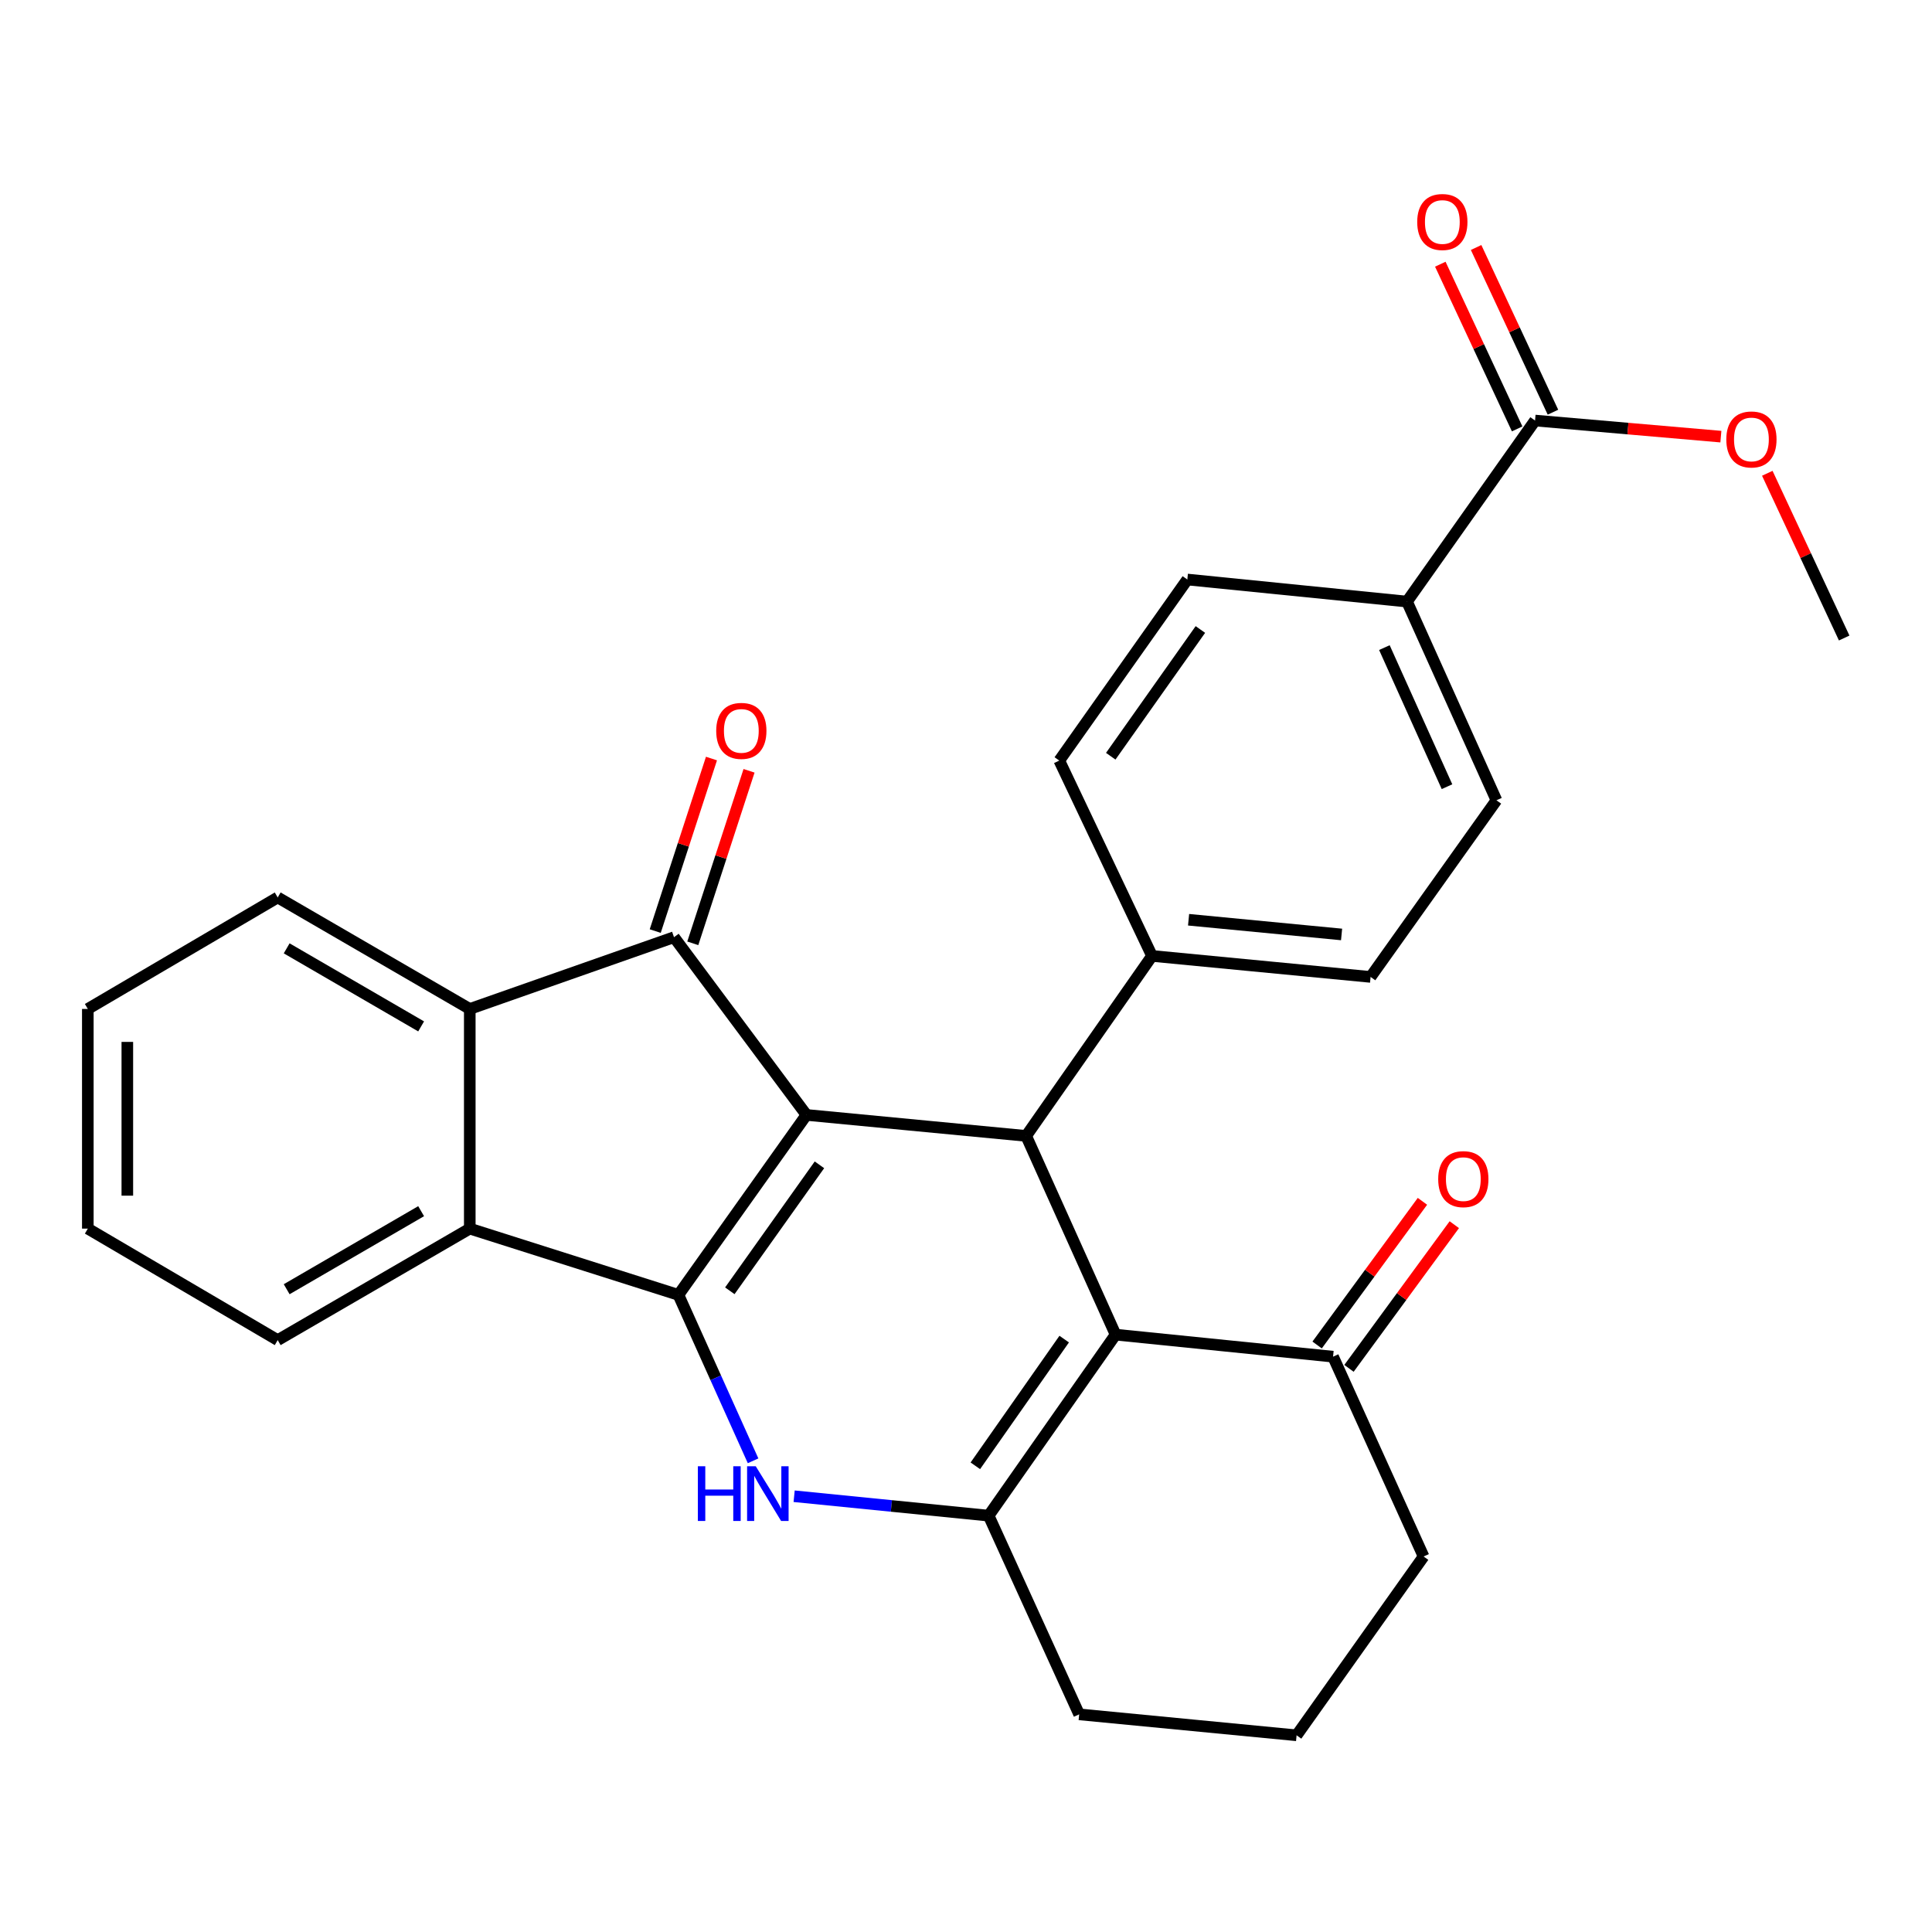 <?xml version='1.0' encoding='iso-8859-1'?>
<svg version='1.1' baseProfile='full'
              xmlns='http://www.w3.org/2000/svg'
                      xmlns:rdkit='http://www.rdkit.org/xml'
                      xmlns:xlink='http://www.w3.org/1999/xlink'
                  xml:space='preserve'
width='1000px' height='1000px' viewBox='0 0 1000 1000'>
<!-- END OF HEADER -->
<rect style='opacity:1.0;fill:#FFFFFF;stroke:none' width='1000' height='1000' x='0' y='0'> </rect>
<path class='bond-0' d='M 417.418,577.082 L 351.151,670.23' style='fill:none;fill-rule:evenodd;stroke:#000000;stroke-width:6px;stroke-linecap:butt;stroke-linejoin:miter;stroke-opacity:1' />
<path class='bond-0' d='M 424.141,602.909 L 377.754,668.112' style='fill:none;fill-rule:evenodd;stroke:#000000;stroke-width:6px;stroke-linecap:butt;stroke-linejoin:miter;stroke-opacity:1' />
<path class='bond-2' d='M 417.418,577.082 L 348.867,485.094' style='fill:none;fill-rule:evenodd;stroke:#000000;stroke-width:6px;stroke-linecap:butt;stroke-linejoin:miter;stroke-opacity:1' />
<path class='bond-4' d='M 417.418,577.082 L 531.14,587.943' style='fill:none;fill-rule:evenodd;stroke:#000000;stroke-width:6px;stroke-linecap:butt;stroke-linejoin:miter;stroke-opacity:1' />
<path class='bond-1' d='M 351.151,670.23 L 370.473,713.17' style='fill:none;fill-rule:evenodd;stroke:#000000;stroke-width:6px;stroke-linecap:butt;stroke-linejoin:miter;stroke-opacity:1' />
<path class='bond-1' d='M 370.473,713.17 L 389.794,756.11' style='fill:none;fill-rule:evenodd;stroke:#0000FF;stroke-width:6px;stroke-linecap:butt;stroke-linejoin:miter;stroke-opacity:1' />
<path class='bond-6' d='M 351.151,670.23 L 243.155,635.931' style='fill:none;fill-rule:evenodd;stroke:#000000;stroke-width:6px;stroke-linecap:butt;stroke-linejoin:miter;stroke-opacity:1' />
<path class='bond-29' d='M 411.046,774.449 L 461.385,779.473' style='fill:none;fill-rule:evenodd;stroke:#0000FF;stroke-width:6px;stroke-linecap:butt;stroke-linejoin:miter;stroke-opacity:1' />
<path class='bond-29' d='M 461.385,779.473 L 511.724,784.496' style='fill:none;fill-rule:evenodd;stroke:#000000;stroke-width:6px;stroke-linecap:butt;stroke-linejoin:miter;stroke-opacity:1' />
<path class='bond-7' d='M 348.867,485.094 L 243.155,522.232' style='fill:none;fill-rule:evenodd;stroke:#000000;stroke-width:6px;stroke-linecap:butt;stroke-linejoin:miter;stroke-opacity:1' />
<path class='bond-11' d='M 358.588,488.263 L 373.146,443.613' style='fill:none;fill-rule:evenodd;stroke:#000000;stroke-width:6px;stroke-linecap:butt;stroke-linejoin:miter;stroke-opacity:1' />
<path class='bond-11' d='M 373.146,443.613 L 387.704,398.963' style='fill:none;fill-rule:evenodd;stroke:#FF0000;stroke-width:6px;stroke-linecap:butt;stroke-linejoin:miter;stroke-opacity:1' />
<path class='bond-11' d='M 339.146,481.925 L 353.704,437.274' style='fill:none;fill-rule:evenodd;stroke:#000000;stroke-width:6px;stroke-linecap:butt;stroke-linejoin:miter;stroke-opacity:1' />
<path class='bond-11' d='M 353.704,437.274 L 368.261,392.624' style='fill:none;fill-rule:evenodd;stroke:#FF0000;stroke-width:6px;stroke-linecap:butt;stroke-linejoin:miter;stroke-opacity:1' />
<path class='bond-3' d='M 577.424,690.804 L 531.14,587.943' style='fill:none;fill-rule:evenodd;stroke:#000000;stroke-width:6px;stroke-linecap:butt;stroke-linejoin:miter;stroke-opacity:1' />
<path class='bond-5' d='M 577.424,690.804 L 511.724,784.496' style='fill:none;fill-rule:evenodd;stroke:#000000;stroke-width:6px;stroke-linecap:butt;stroke-linejoin:miter;stroke-opacity:1' />
<path class='bond-5' d='M 550.826,693.117 L 504.836,758.702' style='fill:none;fill-rule:evenodd;stroke:#000000;stroke-width:6px;stroke-linecap:butt;stroke-linejoin:miter;stroke-opacity:1' />
<path class='bond-8' d='M 577.424,690.804 L 689.987,702.21' style='fill:none;fill-rule:evenodd;stroke:#000000;stroke-width:6px;stroke-linecap:butt;stroke-linejoin:miter;stroke-opacity:1' />
<path class='bond-10' d='M 531.14,587.943 L 596.283,494.785' style='fill:none;fill-rule:evenodd;stroke:#000000;stroke-width:6px;stroke-linecap:butt;stroke-linejoin:miter;stroke-opacity:1' />
<path class='bond-19' d='M 511.724,784.496 L 558.576,887.346' style='fill:none;fill-rule:evenodd;stroke:#000000;stroke-width:6px;stroke-linecap:butt;stroke-linejoin:miter;stroke-opacity:1' />
<path class='bond-21' d='M 243.155,635.931 L 143.737,693.644' style='fill:none;fill-rule:evenodd;stroke:#000000;stroke-width:6px;stroke-linecap:butt;stroke-linejoin:miter;stroke-opacity:1' />
<path class='bond-21' d='M 217.976,626.903 L 148.383,667.302' style='fill:none;fill-rule:evenodd;stroke:#000000;stroke-width:6px;stroke-linecap:butt;stroke-linejoin:miter;stroke-opacity:1' />
<path class='bond-28' d='M 243.155,635.931 L 243.155,522.232' style='fill:none;fill-rule:evenodd;stroke:#000000;stroke-width:6px;stroke-linecap:butt;stroke-linejoin:miter;stroke-opacity:1' />
<path class='bond-22' d='M 243.155,522.232 L 143.737,464.52' style='fill:none;fill-rule:evenodd;stroke:#000000;stroke-width:6px;stroke-linecap:butt;stroke-linejoin:miter;stroke-opacity:1' />
<path class='bond-22' d='M 217.976,531.261 L 148.383,490.862' style='fill:none;fill-rule:evenodd;stroke:#000000;stroke-width:6px;stroke-linecap:butt;stroke-linejoin:miter;stroke-opacity:1' />
<path class='bond-14' d='M 698.233,708.255 L 725.491,671.072' style='fill:none;fill-rule:evenodd;stroke:#000000;stroke-width:6px;stroke-linecap:butt;stroke-linejoin:miter;stroke-opacity:1' />
<path class='bond-14' d='M 725.491,671.072 L 752.749,633.889' style='fill:none;fill-rule:evenodd;stroke:#FF0000;stroke-width:6px;stroke-linecap:butt;stroke-linejoin:miter;stroke-opacity:1' />
<path class='bond-14' d='M 681.74,696.165 L 708.998,658.982' style='fill:none;fill-rule:evenodd;stroke:#000000;stroke-width:6px;stroke-linecap:butt;stroke-linejoin:miter;stroke-opacity:1' />
<path class='bond-14' d='M 708.998,658.982 L 736.256,621.799' style='fill:none;fill-rule:evenodd;stroke:#FF0000;stroke-width:6px;stroke-linecap:butt;stroke-linejoin:miter;stroke-opacity:1' />
<path class='bond-23' d='M 689.987,702.21 L 736.85,805.639' style='fill:none;fill-rule:evenodd;stroke:#000000;stroke-width:6px;stroke-linecap:butt;stroke-linejoin:miter;stroke-opacity:1' />
<path class='bond-9' d='M 794.54,217.672 L 728.261,311.376' style='fill:none;fill-rule:evenodd;stroke:#000000;stroke-width:6px;stroke-linecap:butt;stroke-linejoin:miter;stroke-opacity:1' />
<path class='bond-13' d='M 803.806,213.349 L 783.917,170.723' style='fill:none;fill-rule:evenodd;stroke:#000000;stroke-width:6px;stroke-linecap:butt;stroke-linejoin:miter;stroke-opacity:1' />
<path class='bond-13' d='M 783.917,170.723 L 764.028,128.097' style='fill:none;fill-rule:evenodd;stroke:#FF0000;stroke-width:6px;stroke-linecap:butt;stroke-linejoin:miter;stroke-opacity:1' />
<path class='bond-13' d='M 785.274,221.995 L 765.386,179.37' style='fill:none;fill-rule:evenodd;stroke:#000000;stroke-width:6px;stroke-linecap:butt;stroke-linejoin:miter;stroke-opacity:1' />
<path class='bond-13' d='M 765.386,179.37 L 745.497,136.744' style='fill:none;fill-rule:evenodd;stroke:#FF0000;stroke-width:6px;stroke-linecap:butt;stroke-linejoin:miter;stroke-opacity:1' />
<path class='bond-20' d='M 794.54,217.672 L 842.632,221.838' style='fill:none;fill-rule:evenodd;stroke:#000000;stroke-width:6px;stroke-linecap:butt;stroke-linejoin:miter;stroke-opacity:1' />
<path class='bond-20' d='M 842.632,221.838 L 890.724,226.005' style='fill:none;fill-rule:evenodd;stroke:#FF0000;stroke-width:6px;stroke-linecap:butt;stroke-linejoin:miter;stroke-opacity:1' />
<path class='bond-15' d='M 596.283,494.785 L 548.283,393.674' style='fill:none;fill-rule:evenodd;stroke:#000000;stroke-width:6px;stroke-linecap:butt;stroke-linejoin:miter;stroke-opacity:1' />
<path class='bond-16' d='M 596.283,494.785 L 709.414,505.657' style='fill:none;fill-rule:evenodd;stroke:#000000;stroke-width:6px;stroke-linecap:butt;stroke-linejoin:miter;stroke-opacity:1' />
<path class='bond-16' d='M 615.209,476.06 L 694.4,483.671' style='fill:none;fill-rule:evenodd;stroke:#000000;stroke-width:6px;stroke-linecap:butt;stroke-linejoin:miter;stroke-opacity:1' />
<path class='bond-12' d='M 728.261,311.376 L 774.556,414.225' style='fill:none;fill-rule:evenodd;stroke:#000000;stroke-width:6px;stroke-linecap:butt;stroke-linejoin:miter;stroke-opacity:1' />
<path class='bond-12' d='M 716.558,335.197 L 748.965,407.192' style='fill:none;fill-rule:evenodd;stroke:#000000;stroke-width:6px;stroke-linecap:butt;stroke-linejoin:miter;stroke-opacity:1' />
<path class='bond-30' d='M 728.261,311.376 L 614.562,299.958' style='fill:none;fill-rule:evenodd;stroke:#000000;stroke-width:6px;stroke-linecap:butt;stroke-linejoin:miter;stroke-opacity:1' />
<path class='bond-18' d='M 548.283,393.674 L 614.562,299.958' style='fill:none;fill-rule:evenodd;stroke:#000000;stroke-width:6px;stroke-linecap:butt;stroke-linejoin:miter;stroke-opacity:1' />
<path class='bond-18' d='M 574.921,391.424 L 621.316,325.824' style='fill:none;fill-rule:evenodd;stroke:#000000;stroke-width:6px;stroke-linecap:butt;stroke-linejoin:miter;stroke-opacity:1' />
<path class='bond-17' d='M 709.414,505.657 L 774.556,414.225' style='fill:none;fill-rule:evenodd;stroke:#000000;stroke-width:6px;stroke-linecap:butt;stroke-linejoin:miter;stroke-opacity:1' />
<path class='bond-32' d='M 558.576,887.346 L 671.116,898.195' style='fill:none;fill-rule:evenodd;stroke:#000000;stroke-width:6px;stroke-linecap:butt;stroke-linejoin:miter;stroke-opacity:1' />
<path class='bond-25' d='M 914.749,244.972 L 934.647,287.604' style='fill:none;fill-rule:evenodd;stroke:#FF0000;stroke-width:6px;stroke-linecap:butt;stroke-linejoin:miter;stroke-opacity:1' />
<path class='bond-25' d='M 934.647,287.604 L 954.545,330.235' style='fill:none;fill-rule:evenodd;stroke:#000000;stroke-width:6px;stroke-linecap:butt;stroke-linejoin:miter;stroke-opacity:1' />
<path class='bond-26' d='M 143.737,693.644 L 45.455,635.931' style='fill:none;fill-rule:evenodd;stroke:#000000;stroke-width:6px;stroke-linecap:butt;stroke-linejoin:miter;stroke-opacity:1' />
<path class='bond-27' d='M 143.737,464.52 L 45.455,522.232' style='fill:none;fill-rule:evenodd;stroke:#000000;stroke-width:6px;stroke-linecap:butt;stroke-linejoin:miter;stroke-opacity:1' />
<path class='bond-24' d='M 736.85,805.639 L 671.116,898.195' style='fill:none;fill-rule:evenodd;stroke:#000000;stroke-width:6px;stroke-linecap:butt;stroke-linejoin:miter;stroke-opacity:1' />
<path class='bond-31' d='M 45.455,635.931 L 45.455,522.232' style='fill:none;fill-rule:evenodd;stroke:#000000;stroke-width:6px;stroke-linecap:butt;stroke-linejoin:miter;stroke-opacity:1' />
<path class='bond-31' d='M 65.904,618.876 L 65.904,539.287' style='fill:none;fill-rule:evenodd;stroke:#000000;stroke-width:6px;stroke-linecap:butt;stroke-linejoin:miter;stroke-opacity:1' />
<path  class='atom-2' d='M 361.215 758.93
L 365.055 758.93
L 365.055 770.97
L 379.535 770.97
L 379.535 758.93
L 383.375 758.93
L 383.375 787.25
L 379.535 787.25
L 379.535 774.17
L 365.055 774.17
L 365.055 787.25
L 361.215 787.25
L 361.215 758.93
' fill='#0000FF'/>
<path  class='atom-2' d='M 391.175 758.93
L 400.455 773.93
Q 401.375 775.41, 402.855 778.09
Q 404.335 780.77, 404.415 780.93
L 404.415 758.93
L 408.175 758.93
L 408.175 787.25
L 404.295 787.25
L 394.335 770.85
Q 393.175 768.93, 391.935 766.73
Q 390.735 764.53, 390.375 763.85
L 390.375 787.25
L 386.695 787.25
L 386.695 758.93
L 391.175 758.93
' fill='#0000FF'/>
<path  class='atom-12' d='M 370.711 378.303
Q 370.711 371.503, 374.071 367.703
Q 377.431 363.903, 383.711 363.903
Q 389.991 363.903, 393.351 367.703
Q 396.711 371.503, 396.711 378.303
Q 396.711 385.183, 393.311 389.103
Q 389.911 392.983, 383.711 392.983
Q 377.471 392.983, 374.071 389.103
Q 370.711 385.223, 370.711 378.303
M 383.711 389.783
Q 388.031 389.783, 390.351 386.903
Q 392.711 383.983, 392.711 378.303
Q 392.711 372.743, 390.351 369.943
Q 388.031 367.103, 383.711 367.103
Q 379.391 367.103, 377.031 369.903
Q 374.711 372.703, 374.711 378.303
Q 374.711 384.023, 377.031 386.903
Q 379.391 389.783, 383.711 389.783
' fill='#FF0000'/>
<path  class='atom-14' d='M 733.552 114.903
Q 733.552 108.103, 736.912 104.303
Q 740.272 100.503, 746.552 100.503
Q 752.832 100.503, 756.192 104.303
Q 759.552 108.103, 759.552 114.903
Q 759.552 121.783, 756.152 125.703
Q 752.752 129.583, 746.552 129.583
Q 740.312 129.583, 736.912 125.703
Q 733.552 121.823, 733.552 114.903
M 746.552 126.383
Q 750.872 126.383, 753.192 123.503
Q 755.552 120.583, 755.552 114.903
Q 755.552 109.343, 753.192 106.543
Q 750.872 103.703, 746.552 103.703
Q 742.232 103.703, 739.872 106.503
Q 737.552 109.303, 737.552 114.903
Q 737.552 120.623, 739.872 123.503
Q 742.232 126.383, 746.552 126.383
' fill='#FF0000'/>
<path  class='atom-15' d='M 744.413 610.313
Q 744.413 603.513, 747.773 599.713
Q 751.133 595.913, 757.413 595.913
Q 763.693 595.913, 767.053 599.713
Q 770.413 603.513, 770.413 610.313
Q 770.413 617.193, 767.013 621.113
Q 763.613 624.993, 757.413 624.993
Q 751.173 624.993, 747.773 621.113
Q 744.413 617.233, 744.413 610.313
M 757.413 621.793
Q 761.733 621.793, 764.053 618.913
Q 766.413 615.993, 766.413 610.313
Q 766.413 604.753, 764.053 601.953
Q 761.733 599.113, 757.413 599.113
Q 753.093 599.113, 750.733 601.913
Q 748.413 604.713, 748.413 610.313
Q 748.413 616.033, 750.733 618.913
Q 753.093 621.793, 757.413 621.793
' fill='#FF0000'/>
<path  class='atom-21' d='M 893.535 227.454
Q 893.535 220.654, 896.895 216.854
Q 900.255 213.054, 906.535 213.054
Q 912.815 213.054, 916.175 216.854
Q 919.535 220.654, 919.535 227.454
Q 919.535 234.334, 916.135 238.254
Q 912.735 242.134, 906.535 242.134
Q 900.295 242.134, 896.895 238.254
Q 893.535 234.374, 893.535 227.454
M 906.535 238.934
Q 910.855 238.934, 913.175 236.054
Q 915.535 233.134, 915.535 227.454
Q 915.535 221.894, 913.175 219.094
Q 910.855 216.254, 906.535 216.254
Q 902.215 216.254, 899.855 219.054
Q 897.535 221.854, 897.535 227.454
Q 897.535 233.174, 899.855 236.054
Q 902.215 238.934, 906.535 238.934
' fill='#FF0000'/>
</svg>

